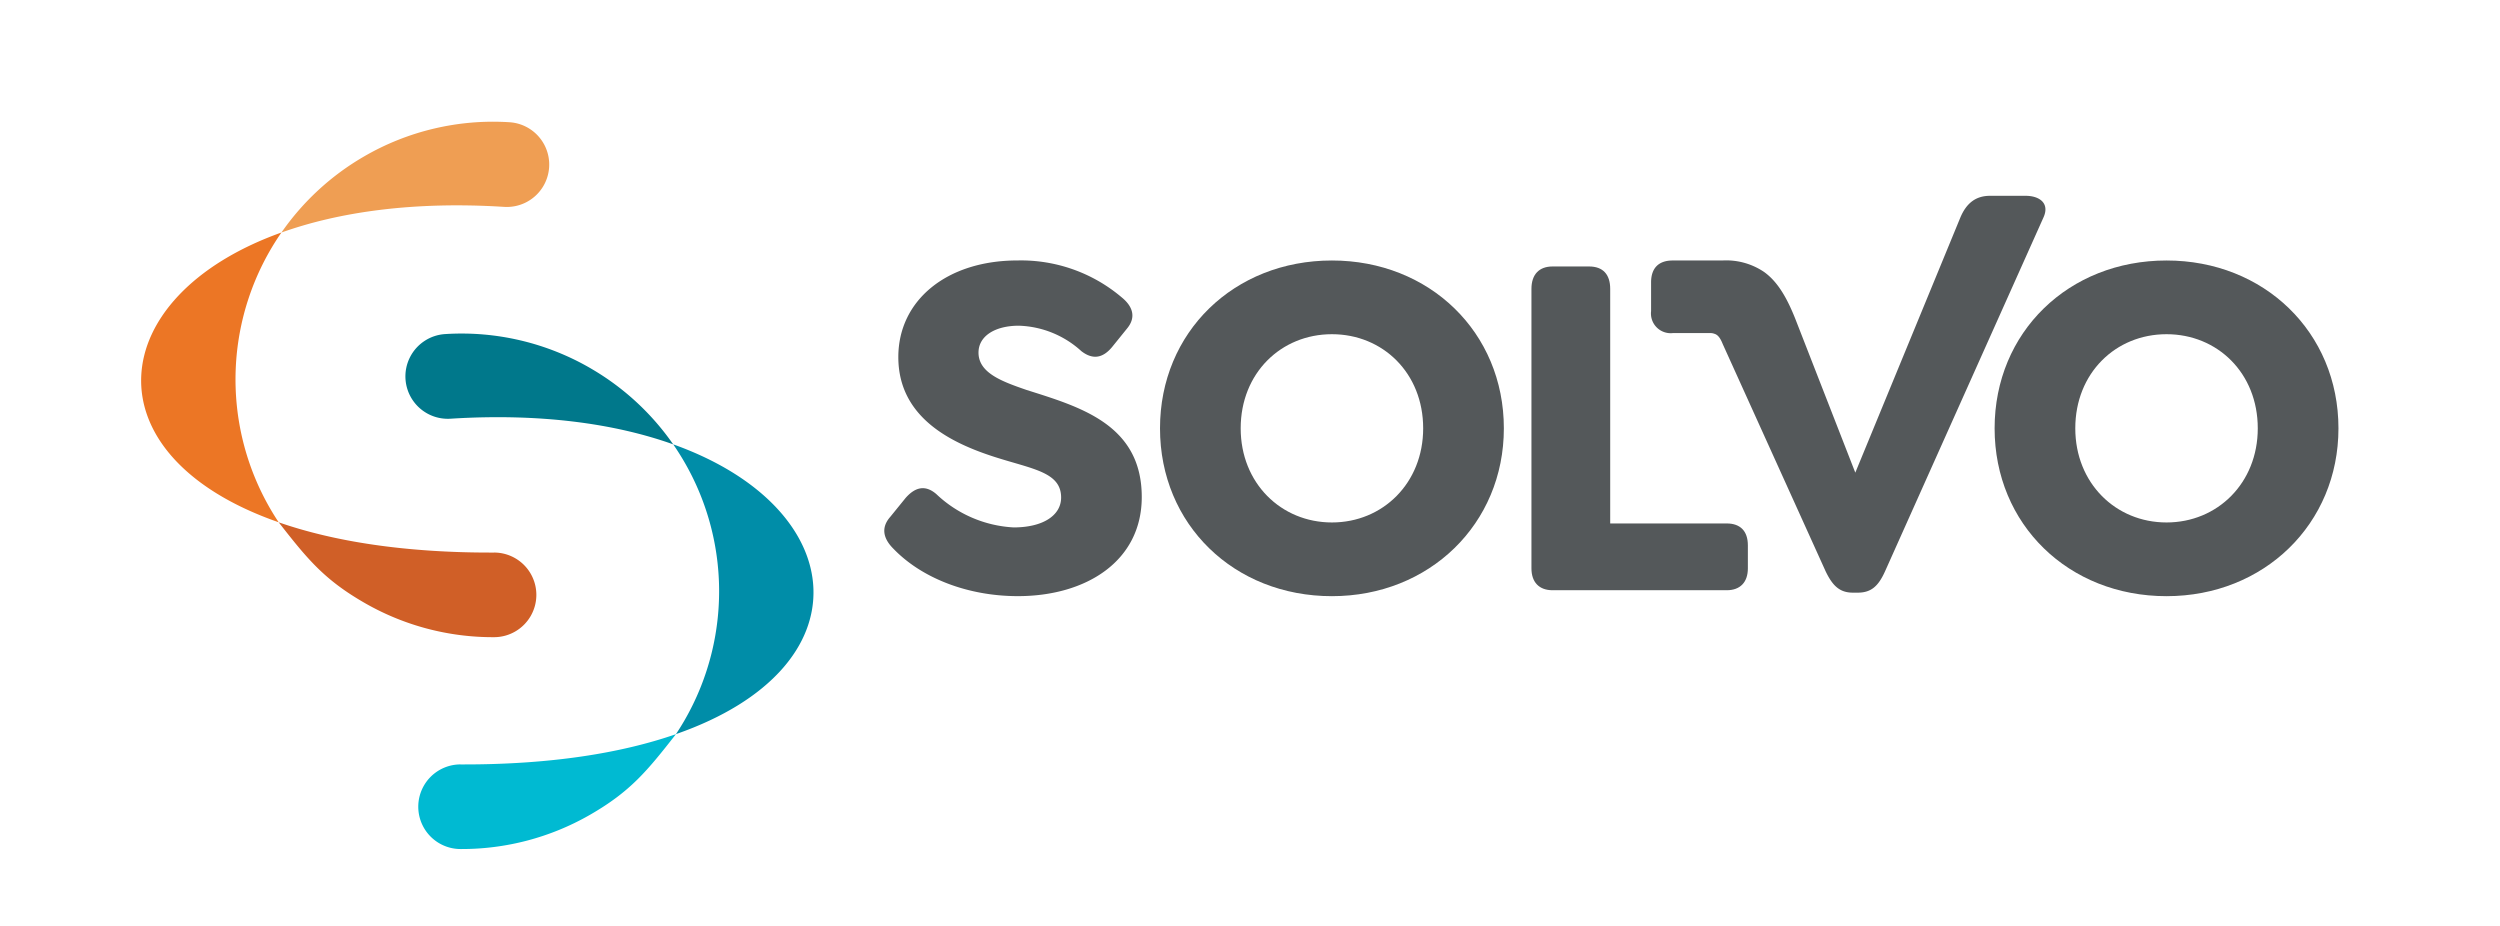 <svg xmlns="http://www.w3.org/2000/svg" xmlns:xlink="http://www.w3.org/1999/xlink" id="solvo_dark" width="384" height="142.238" viewBox="0 0 384 142.238"><defs><clipPath id="clip-path"><rect id="Rect&#225;ngulo_393" data-name="Rect&#225;ngulo 393" width="384" height="142.238" fill="none"/></clipPath></defs><g id="Grupo_1308" data-name="Grupo 1308" clip-path="url(#clip-path)"><path id="Trazado_1267" data-name="Trazado 1267" d="M86.177 37.181a39.472 39.472.0 0122.4-5.293 6.511 6.511.0 01-.816 13c-13.854-.876-25.338.768-34.209 3.94A39.577 39.577.0 0186.177 37.181" transform="translate(-30.322 -13.112)" fill="#ef9e53"/><path id="Trazado_1268" data-name="Trazado 1268" d="M58.011 105.268c-.443-.665-.858-1.332-1.263-2.028a39.621 39.621.0 011.69-42.484c-27.407 9.8-29.887 34.257-.427 44.512" transform="translate(-15.206 -25.046)" fill="#ec7625"/><path id="Trazado_1269" data-name="Trazado 1269" d="M105.907 141.137a6.5 6.5.0 110 13 39.512 39.512.0 01-19.794-5.213c-6.351-3.636-8.906-6.847-13.285-12.432 8.384 2.919 19.359 4.7 33.079 4.649" transform="translate(-30.023 -56.266)" fill="#d05f27"/><path id="Trazado_1270" data-name="Trazado 1270" d="M134.453 92.541a39.472 39.472.0 00-22.4-5.293 6.511 6.511.0 00.816 13c13.854-.876 25.339.768 34.21 3.939a39.584 39.584.0 00-12.623-11.642" transform="translate(-43.676 -35.934)" fill="#00788b"/><path id="Trazado_1271" data-name="Trazado 1271" d="M176.349 160.629c.443-.665.858-1.332 1.263-2.028a39.627 39.627.0 00-1.69-42.484c27.407 9.8 29.886 34.256.427 44.512" transform="translate(-72.522 -47.868)" fill="#008da8"/><path id="Trazado_1272" data-name="Trazado 1272" d="M115.81 196.5a6.5 6.5.0 100 13 39.517 39.517.0 0019.794-5.212c6.351-3.637 8.906-6.849 13.286-12.432-8.385 2.918-19.36 4.7-33.08 4.649" transform="translate(-45.063 -79.088)" fill="#00bad2"/><path id="Trazado_1273" data-name="Trazado 1273" d="M232.513 112.369c-1.549-1.531-1.991-3.213-.516-4.9l2.36-2.907c1.475-1.683 3.024-2.065 4.72-.612a18.692 18.692.0 0011.876 5.126c4.5.0 7.3-1.836 7.3-4.59.0-3.9-4.352-4.36-10.106-6.2-6.712-2.142-14.9-6.044-14.9-15.376.0-8.721 7.45-14.84 18.294-14.84a23.916 23.916.0 0116.006 5.66c1.7 1.377 2.287 3.06.812 4.819l-2.287 2.831c-1.4 1.683-2.95 1.989-4.72.612a14.905 14.905.0 00-9.589-3.9c-3.688.0-6.2 1.606-6.2 4.13.0 3.137 3.615 4.437 7.376 5.738 8.188 2.6 17.7 5.278 17.7 16.447.0 9.869-8.557 15.224-19.031 15.224-7.671.0-14.753-2.754-19.1-7.267" transform="translate(-95.265 -28.064)" fill="#54585a"/><path id="Trazado_1274" data-name="Trazado 1274" d="M303.145 93.856c0-14.765 11.36-25.78 26.408-25.78 14.974.0 26.407 11.015 26.407 25.78.0 14.688-11.433 25.78-26.407 25.78-15.048.0-26.408-11.016-26.408-25.78m40.422.0c0-8.491-6.2-14.458-14.015-14.458s-14.015 5.967-14.015 14.458c0 8.415 6.2 14.458 14.015 14.458s14.015-6.043 14.015-14.458" transform="translate(-124.968 -28.064)" fill="#54585a"/><path id="Trazado_1275" data-name="Trazado 1275" d="M400.213 116V73.08c0-2.219 1.18-3.443 3.245-3.443h5.606c2.139.0 3.246 1.224 3.246 3.443v36.03h17.9c2.065.0 3.246 1.148 3.246 3.366V116c0 2.142-1.18 3.366-3.246 3.366H403.458c-2.065.0-3.245-1.224-3.245-3.366" transform="translate(-164.983 -28.707)" fill="#54585a"/><path id="Trazado_1276" data-name="Trazado 1276" d="M521.252 93.856c0-14.765 11.359-25.78 26.407-25.78 14.974.0 26.407 11.015 26.407 25.78.0 14.688-11.433 25.78-26.407 25.78-15.048.0-26.407-11.016-26.407-25.78m40.422.0c0-8.491-6.2-14.458-14.015-14.458s-14.015 5.967-14.015 14.458c0 8.415 6.2 14.458 14.015 14.458s14.015-6.043 14.015-14.458" transform="translate(-214.88 -28.064)" fill="#54585a"/><path id="Trazado_1277" data-name="Trazado 1277" d="M434.8 72.259a3.029 3.029.0 01-3.32-3.366v-4.42c0-2.219 1.181-3.366 3.32-3.366h7.616a10.369 10.369.0 016.417 1.759c2.139 1.53 3.541 4.054 4.795 7.191l9.22 23.638 16.124-39.158c.959-2.295 2.434-3.366 4.573-3.366h5.459c2.139.0 3.762 1.148 2.729 3.366l-24.311 54.3c-1.033 2.3-2.139 3.29-4.2 3.29h-.737c-1.992.0-3.1-.994-4.2-3.29L442.493 73.959c-.368-.918-.738-1.454-1.328-1.607a1.433 1.433.0 00-.518-.093z" transform="translate(-177.874 -21.095)" fill="#54585a"/></g></svg>